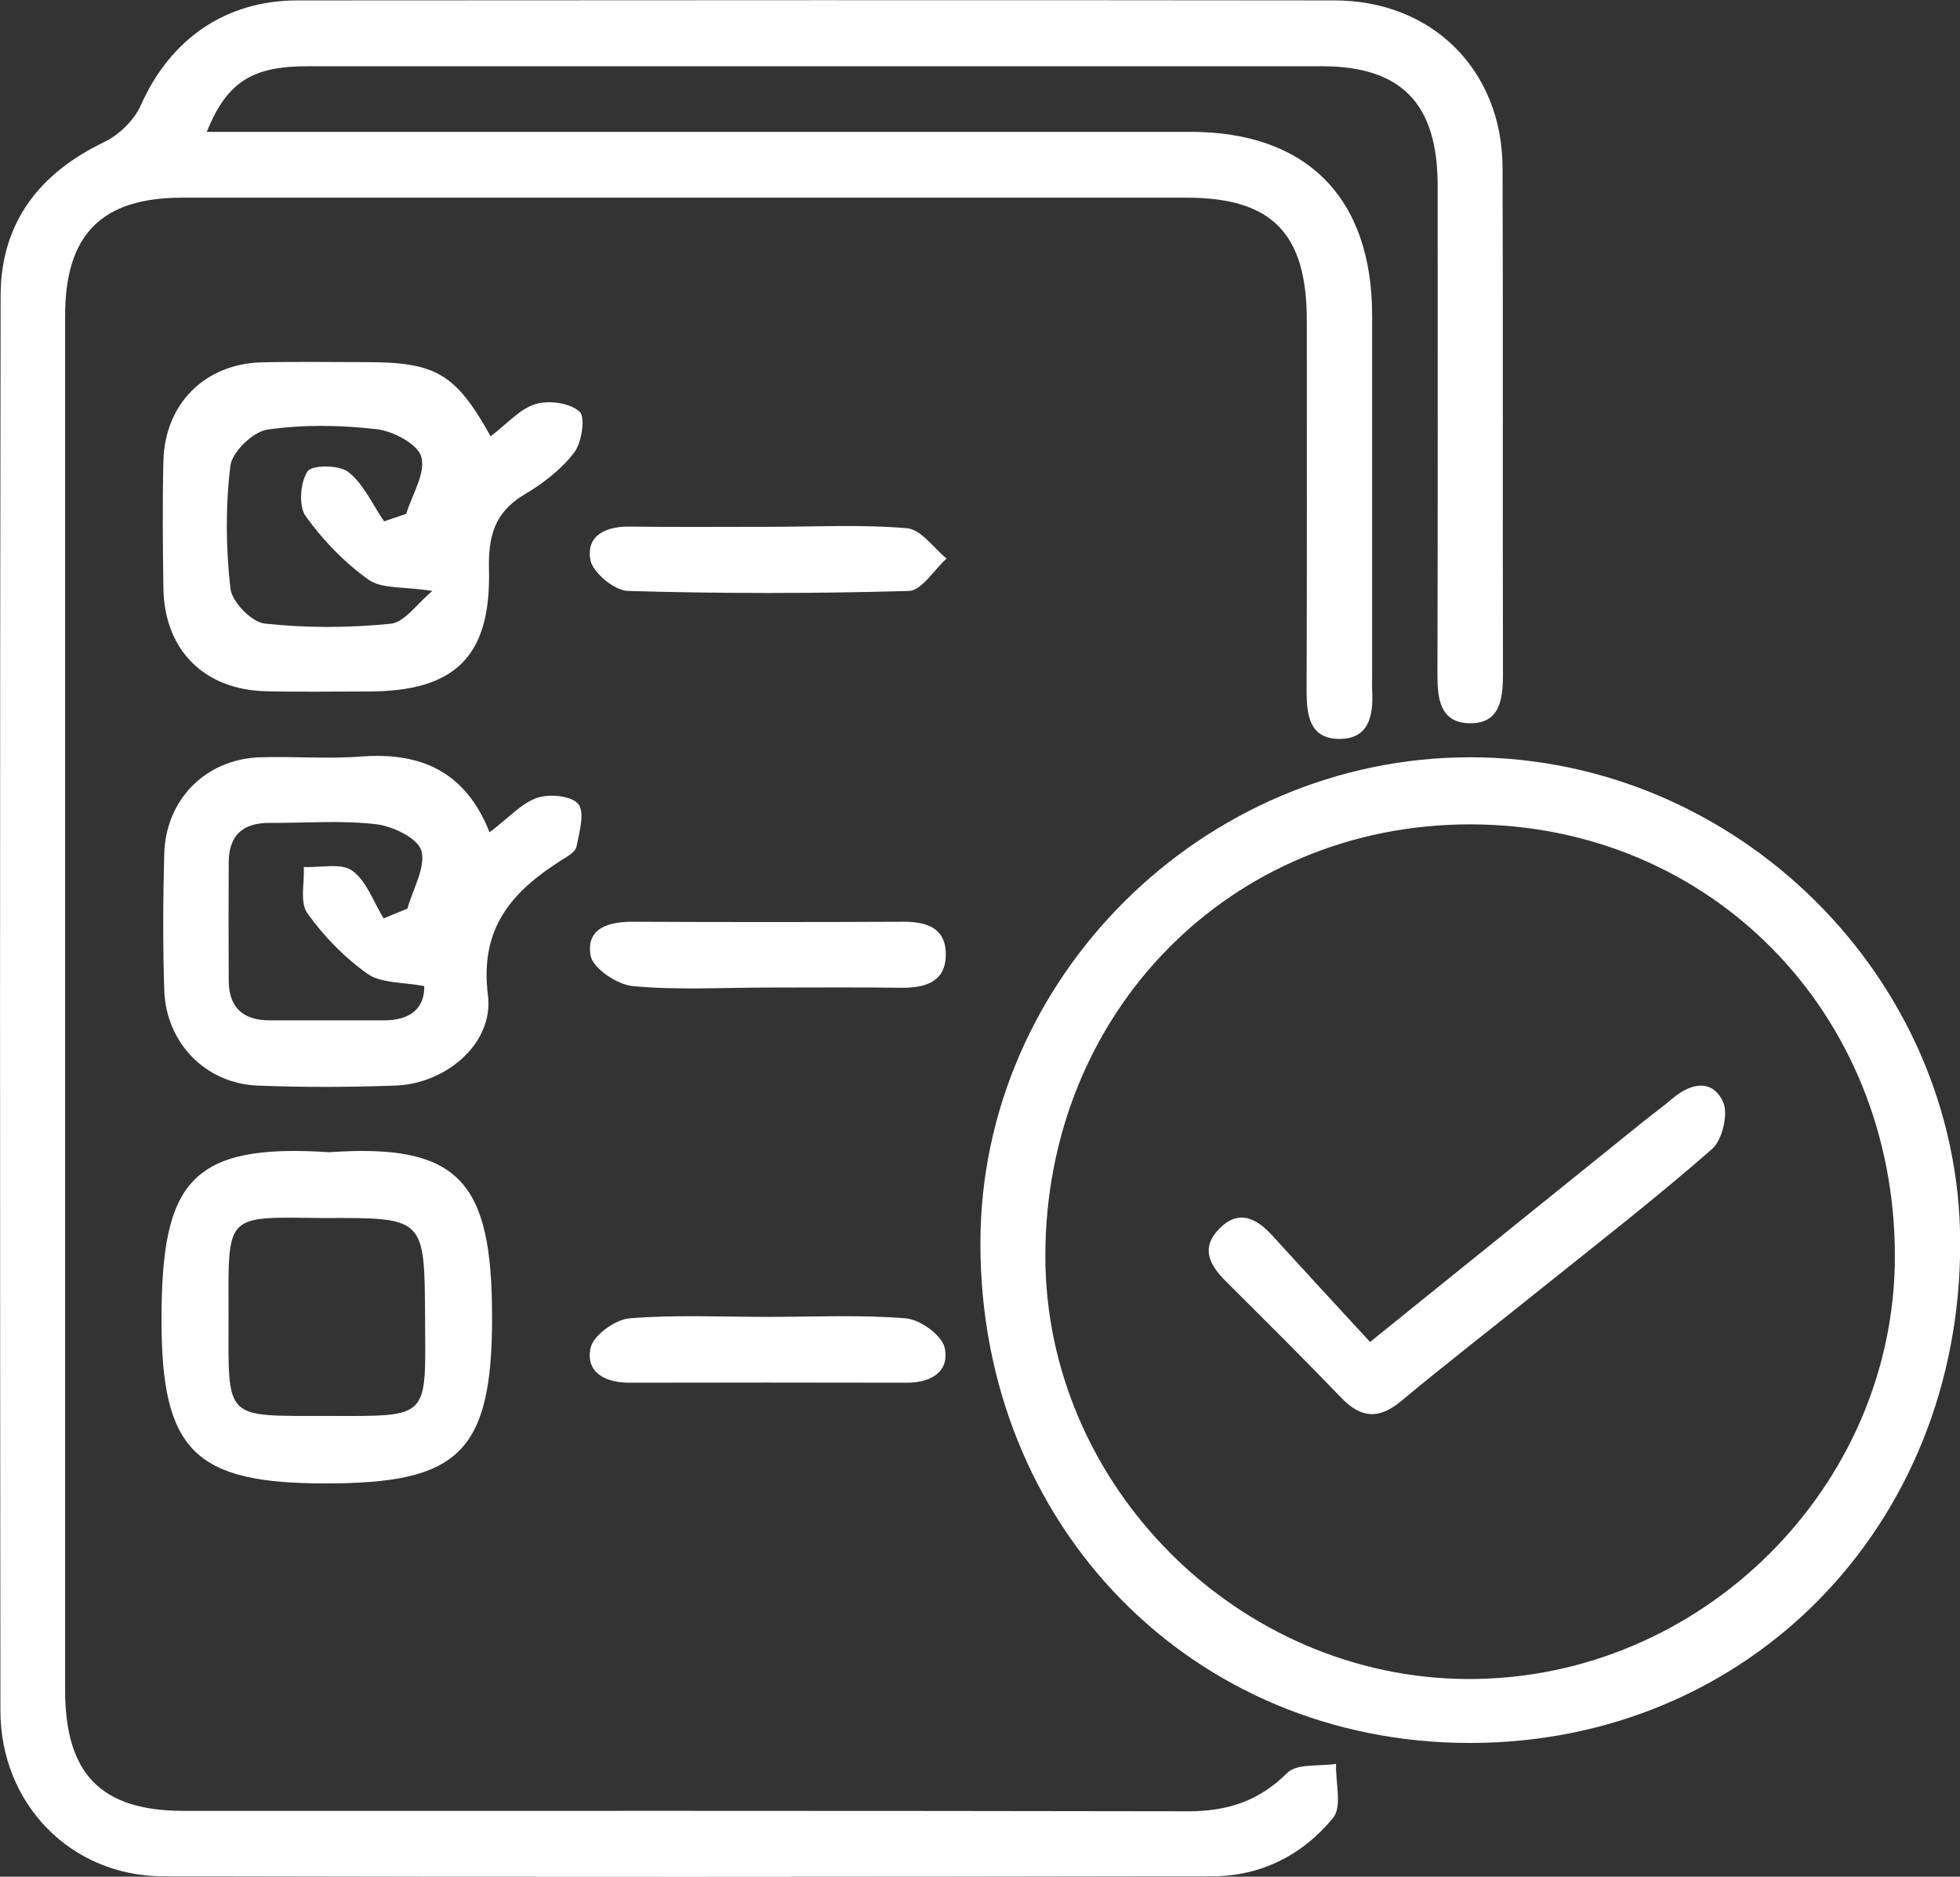 <?xml version="1.0" encoding="UTF-8"?> <svg xmlns="http://www.w3.org/2000/svg" width="141" height="135" viewBox="0 0 141 135" fill="none"><rect x="0" y="0" width="141" height="135" fill="#333333" stroke="none"/><g clip-path="url(#clip0_228_108)"><path d="M14.873 9.485C16.021 9.485 17.066 9.485 18.095 9.485C40.62 9.485 63.131 9.485 85.656 9.485C94.01 9.485 98.709 14.235 98.709 22.683C98.709 31.371 98.709 40.044 98.709 48.733C98.709 49.033 98.694 49.319 98.709 49.62C98.814 51.469 98.5 53.212 96.248 53.152C94.204 53.092 93.995 51.424 93.995 49.695C94.025 40.811 94.01 31.942 94.01 23.059C94.01 16.775 91.504 14.22 85.358 14.22C61.266 14.22 37.189 14.22 13.098 14.22C7.31 14.22 4.684 16.866 4.684 22.713C4.684 55.663 4.684 88.612 4.684 121.562C4.684 127.619 7.265 130.265 13.217 130.265C37.309 130.265 61.386 130.25 85.477 130.295C88.282 130.295 90.564 129.574 92.608 127.529C93.309 126.838 94.92 127.078 96.114 126.883C96.069 128.206 96.561 129.964 95.905 130.761C93.727 133.437 90.698 134.97 87.208 134.97C62.042 135.015 36.891 135.03 11.725 134.97C5.102 134.955 0.045 129.769 0.03 123.08C0 89.123 -0.015 55.181 0.045 21.255C0.06 15.994 2.849 12.446 7.519 10.207C8.578 9.695 9.652 8.643 10.129 7.576C12.218 2.856 16.186 0.03 21.392 0.03C46.259 0.015 71.127 4.25521e-06 95.994 0.03C103.035 0.03 108.077 5.051 108.092 12.085C108.137 24.216 108.092 36.362 108.122 48.492C108.122 50.326 107.898 52.1 105.646 52.025C103.602 51.95 103.408 50.266 103.408 48.553C103.438 36.813 103.423 25.073 103.423 13.333C103.423 7.456 100.812 4.765 95.099 4.765C70.813 4.765 46.543 4.765 22.257 4.765C18.155 4.735 16.335 5.877 14.873 9.485Z" fill="white"></path><path d="M105.765 54.475C124.949 54.475 140.971 70.334 141.015 89.379C141.045 109.777 125.77 125.365 105.765 125.38C85.776 125.395 70.486 109.777 70.53 89.394C70.545 70.334 86.567 54.475 105.765 54.475ZM105.616 120.78C122.354 120.825 136.316 106.981 136.316 90.356C136.316 72.829 123.01 59.3 105.751 59.3C88.506 59.3 75.2 72.829 75.2 90.371C75.215 106.861 89.073 120.735 105.616 120.78Z" fill="white"></path><path d="M35.295 31.386C36.474 30.499 37.384 29.417 38.517 29.071C39.487 28.771 40.994 28.981 41.695 29.613C42.127 29.988 41.859 31.852 41.292 32.574C40.352 33.791 39.039 34.798 37.712 35.58C35.564 36.858 35.116 38.602 35.176 40.992C35.325 47.23 32.729 49.74 26.509 49.74C24.062 49.74 21.616 49.785 19.169 49.725C14.709 49.635 11.83 46.779 11.755 42.329C11.711 39.278 11.681 36.227 11.755 33.16C11.86 29.041 14.739 26.17 18.826 26.065C21.362 26.005 23.913 26.05 26.449 26.05C31.372 26.065 32.789 26.892 35.295 31.386ZM31.103 42.51C29 42.179 27.449 42.374 26.509 41.698C24.778 40.465 23.227 38.857 21.989 37.128C21.467 36.392 21.601 34.693 22.123 33.912C22.436 33.431 24.405 33.431 25.062 33.957C26.166 34.828 26.807 36.302 27.628 37.504C28.165 37.324 28.687 37.143 29.224 36.963C29.641 35.58 30.626 34.062 30.313 32.874C30.074 31.957 28.284 31.011 27.105 30.875C24.51 30.575 21.81 30.529 19.229 30.905C18.2 31.056 16.693 32.514 16.574 33.506C16.216 36.407 16.246 39.413 16.574 42.329C16.678 43.291 18.095 44.749 19.035 44.855C22.019 45.185 25.092 45.17 28.09 44.87C29.104 44.779 30 43.427 31.103 42.51Z" fill="white"></path><path d="M35.221 59.871C36.578 58.849 37.488 57.797 38.637 57.391C39.517 57.09 41.128 57.241 41.605 57.842C42.083 58.443 41.68 59.871 41.471 60.909C41.396 61.284 40.815 61.615 40.397 61.871C36.846 64.125 34.49 66.726 35.101 71.596C35.534 75.053 32.088 77.955 28.463 78.09C25.136 78.21 21.81 78.225 18.498 78.09C14.754 77.924 11.919 74.978 11.815 71.19C11.711 67.943 11.726 64.681 11.815 61.435C11.919 57.496 14.813 54.595 18.722 54.475C21.168 54.4 23.615 54.61 26.046 54.415C30.268 54.114 33.475 55.482 35.221 59.871ZM30.521 70.935C28.925 70.634 27.404 70.739 26.434 70.048C24.778 68.875 23.287 67.342 22.108 65.689C21.556 64.907 21.914 63.494 21.855 62.367C23.048 62.427 24.525 62.051 25.345 62.637C26.375 63.374 26.867 64.892 27.598 66.064C28.165 65.824 28.746 65.599 29.313 65.358C29.701 63.945 30.641 62.397 30.313 61.194C30.059 60.292 28.239 59.42 27.016 59.285C24.51 58.999 21.944 59.21 19.408 59.195C17.499 59.18 16.469 60.067 16.454 62.006C16.439 64.862 16.439 67.718 16.454 70.559C16.469 72.513 17.528 73.4 19.408 73.4C22.138 73.4 24.868 73.4 27.613 73.4C29.462 73.4 30.551 72.588 30.521 70.935Z" fill="white"></path><path d="M23.688 82.885C33.116 82.224 35.384 85.08 35.399 94.67C35.428 104.621 32.878 106.695 23.48 106.71C14.022 106.725 11.605 104.395 11.62 94.895C11.62 85.034 13.709 82.224 23.688 82.885ZM23.36 87.62C16.066 87.545 16.439 87.184 16.439 94.7C16.439 102.261 16.051 101.84 23.629 101.855C31.013 101.87 30.61 102.096 30.58 94.76C30.535 87.59 30.565 87.59 23.36 87.62Z" fill="white"></path><path d="M55.314 37.895C58.641 37.895 61.967 37.715 65.264 38C66.263 38.09 67.158 39.413 68.098 40.18C67.188 40.992 66.308 42.48 65.383 42.51C58.655 42.705 51.898 42.705 45.17 42.51C44.2 42.48 42.634 41.187 42.47 40.27C42.157 38.481 43.633 37.85 45.334 37.88C48.676 37.925 52.002 37.895 55.314 37.895Z" fill="white"></path><path d="M55.18 71.04C51.958 71.04 48.721 71.235 45.514 70.935C44.395 70.829 42.65 69.657 42.486 68.74C42.142 66.741 43.813 66.29 45.588 66.305C52.033 66.335 58.477 66.335 64.921 66.305C66.577 66.29 67.994 66.696 68.039 68.56C68.084 70.619 66.607 71.07 64.832 71.055C61.64 71.01 58.417 71.04 55.18 71.04Z" fill="white"></path><path d="M55.225 94.73C58.551 94.73 61.878 94.565 65.175 94.835C66.204 94.925 67.785 96.068 67.964 96.97C68.322 98.728 66.905 99.48 65.19 99.465C58.551 99.45 51.913 99.45 45.26 99.465C43.544 99.465 42.112 98.728 42.485 96.97C42.664 96.068 44.246 94.925 45.275 94.835C48.572 94.565 51.913 94.73 55.225 94.73Z" fill="white"></path><path d="M98.56 96.534C105.556 90.897 111.881 85.786 118.206 80.69C118.892 80.134 119.608 79.623 120.28 79.052C121.592 77.924 123.144 77.564 123.949 79.247C124.352 80.104 123.905 82.013 123.159 82.659C119.101 86.207 114.85 89.514 110.643 92.881C107.361 95.527 104.02 98.097 100.797 100.788C99.186 102.126 97.903 102.02 96.486 100.547C93.771 97.721 90.982 94.956 88.207 92.19C87.043 91.032 86.327 89.8 87.715 88.387C89.087 86.989 90.355 87.605 91.489 88.838C93.801 91.363 96.113 93.888 98.56 96.534Z" fill="white"></path></g><defs><clipPath id="clip0_228_108"><rect width="141" height="135" fill="white"></rect></clipPath></defs></svg> 